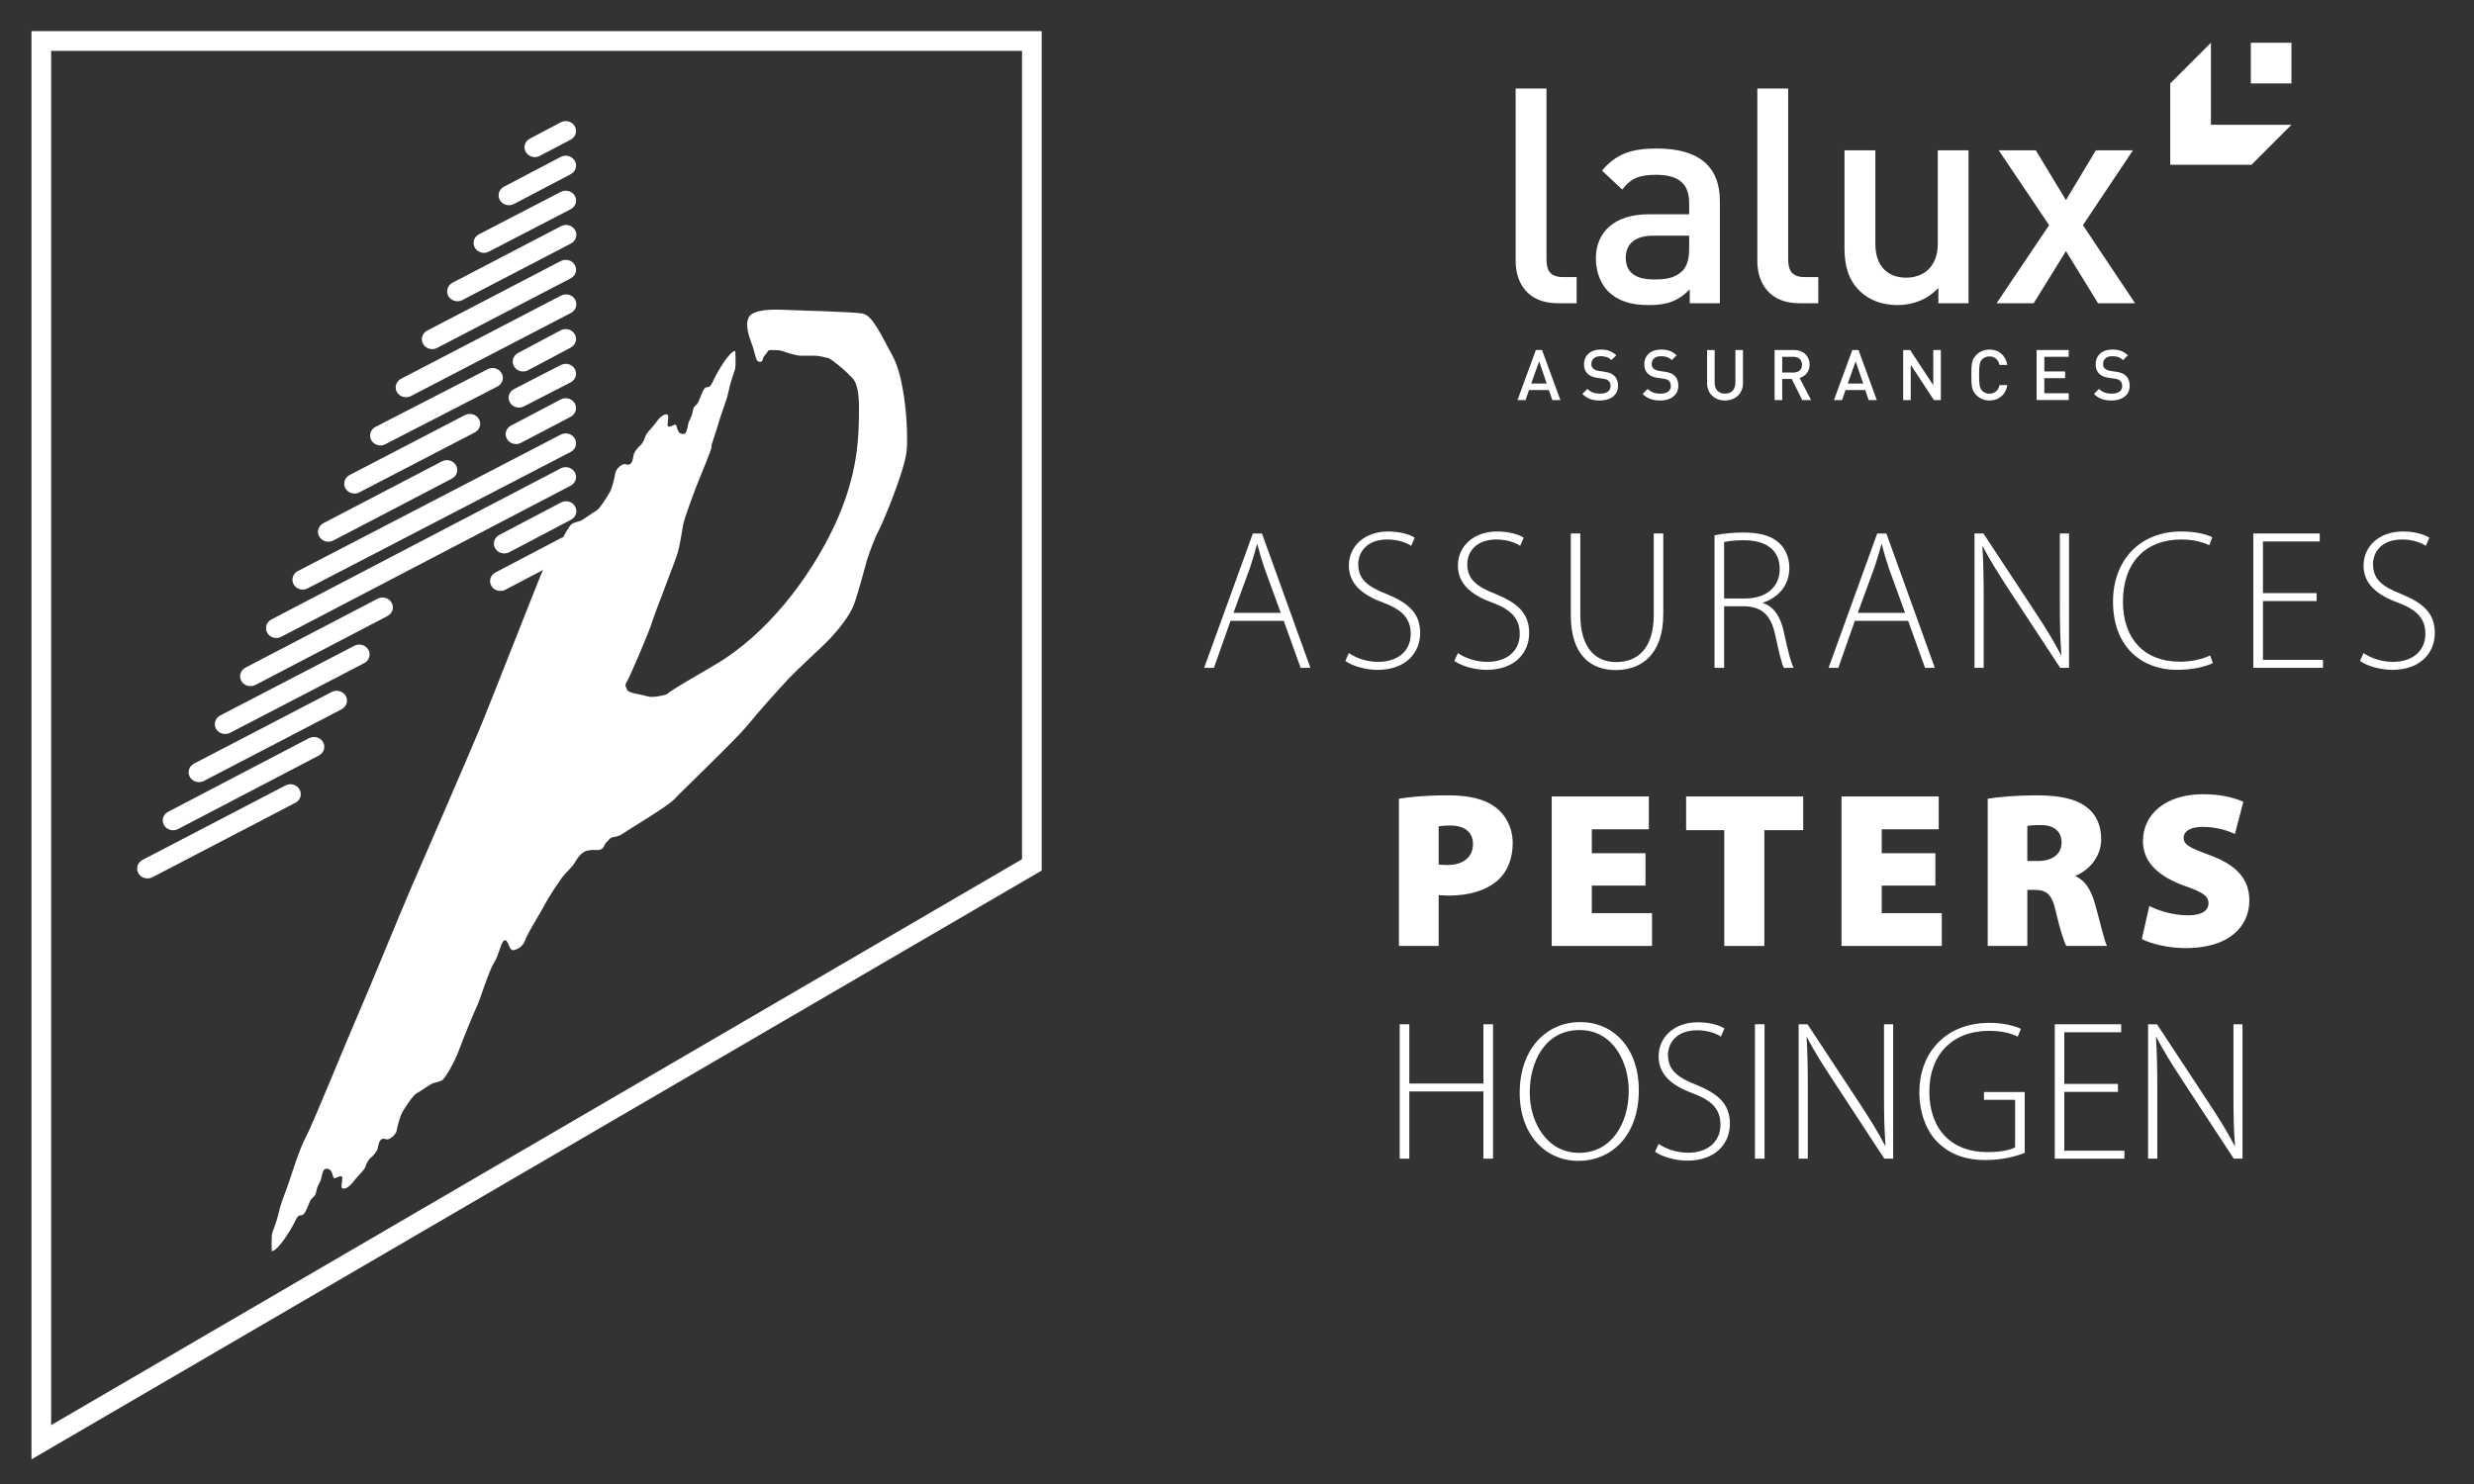<?xml version="1.0" encoding="utf-8"?>
<!-- Generator: Adobe Illustrator 15.1.0, SVG Export Plug-In . SVG Version: 6.00 Build 0)  -->
<!DOCTYPE svg PUBLIC "-//W3C//DTD SVG 1.1//EN" "http://www.w3.org/Graphics/SVG/1.1/DTD/svg11.dtd">
<svg version="1.1" id="Ebene_1" xmlns="http://www.w3.org/2000/svg" xmlns:xlink="http://www.w3.org/1999/xlink" x="0px" y="0px"
	 width="496.06px" height="297.64px" viewBox="0 0 496.06 297.64" enable-background="new 0 0 496.06 297.64" xml:space="preserve">
<rect x="0" y="0" width="496.06" height="297.64" fill="#333333" stroke="none"/>
<g>
	<rect x="6.313" y="6.246" fill="none" width="202.556" height="286.449"/>
	<path fill="#FFFFFF" d="M179.074,71.594c-2.361-4.348-4.1-8.319-6.093-8.701c-1.982-0.37-12.67-0.613-15.396-0.735
		c-2.734-0.134-6.586-0.134-7.456,1.48c-0.872,1.615,0.244,4.348,0.744,5.715c0.504,1.371,0.628,2.864,1.115,3.108
		c0.504,0.246,0.872,0.124,0.991-0.5c0.132-0.624,0.628-0.871,0.882-1.359c0.244-0.504,0.49-0.38,1.739-0.38
		c1.233,0,1.615,0.378,2.604,0.622c0.996,0.246,1.619,0.494,2.367,0.494h2.85c0.75,0,2.239,0.38,2.728,0.5
		c0.502,0.124,3.354,2.486,3.979,3.234c0.624,0.742,2.107,0.989,2.107,6.708c0,5.712-0.124,13.412-4.959,23.721
		c-4.847,10.306-13.414,21.734-24.099,27.94c-10.688,6.214-8.951,5.467-9.316,5.714c-0.378,0.244-2.982,0.868-4.104,0.5
		c-1.111-0.38-3.728-0.62-3.974-1.248c-0.244-0.609-0.627-0.867-0.124-1.615c0.5-0.748,4.605-10.306,5.093-12.044
		c0.5-1.737,4.849-12.668,5.214-14.159c0.374-1.495,0.746-3.726,0.989-5.217c0.26-1.495,2.241-6.708,2.867-8.323
		c0.624-1.615,2.852-6.832,2.852-7.453c0-0.077-0.025-0.126-0.052-0.188c0.754-2.229,1.439-4.554,1.718-5.44
		c0.463-1.5,1.4-3.749,1.743-5.489c0.338-1.737,1.037-3.618,1.272-4.366c0.24-0.74,0.07-3.722,0.07-3.722
		c-1.196,0.01-3.676,4.395-4.263,5.65c-0.603,1.239-0.716,1.619-1.438,1.625c-0.727,0.006-1.185,1.873-1.656,2.881
		c-0.471,0.996-0.954,0.618-1.177,1.993c-0.228,1.378-0.703,1.506-0.93,2.633c-0.223,1.111-0.351,1.863-0.954,1.869
		c-0.601,0.002-0.979-0.237-1.214-1.101c-0.248-0.874-0.248-0.874-0.847-0.618c-0.609,0.262-1.084,0.51-1.088-0.235
		c-0.006-0.746,0.44-1.989-0.271-1.98c-0.723,0.006-1.438,0.764-2.156,1.766c-0.719,1.003-1.788,1.885-2.02,2.635
		c-0.231,0.75-0.698,1.619-1.072,1.869c-0.354,0.264-1.186,1.262-1.295,1.887c-0.118,0.624-0.223,1.619-0.818,1.871
		c-0.611,0.26-0.735-0.239-1.33,0.021c-0.607,0.25-1.443,1.008-1.551,1.877c-0.116,0.874-0.688,2.993-1.045,3.621
		c-0.349,0.628-2.01,3.375-2.724,3.761c-0.735,0.374-2.524,1.766-3.119,2.026c-0.595,0.248-1.21,0.26-1.803,0.64
		c-0.453,0.289-1.58,2.21-2.452,4.159c-0.998,1.103-2.394,3.02-3.069,4.453c-0.991,2.107-10.549,26.708-13.036,32.67
		c-2.484,5.958-11.92,27.697-13.916,32.286c-1.982,4.601-8.318,20.119-10.549,25.214c-2.239,5.091-9.066,21.982-10.322,24.219
		c-1.233,2.241-2.974,7.821-3.474,9.314c-0.487,1.497-1.491,3.737-1.863,5.473c-0.363,1.739-1.109,3.602-1.367,4.347
		c-0.248,0.746-0.12,3.718-0.12,3.718c1.243,0,3.85-4.348,4.478-5.582c0.611-1.245,0.748-1.615,1.482-1.615
		c0.748,0,1.246-1.856,1.737-2.864c0.501-0.989,1.005-0.607,1.249-1.979s0.748-1.499,0.992-2.608
		c0.248-1.128,0.378-1.875,0.991-1.875c0.624,0,1.003,0.26,1.25,1.127c0.244,0.868,0.244,0.868,0.865,0.624
		c0.624-0.258,1.117-0.502,1.117,0.244c0,0.747-0.494,1.986,0.244,1.986c0.746,0,1.493-0.75,2.241-1.743
		c0.744-0.991,1.863-1.858,2.117-2.604c0.246-0.745,0.733-1.614,1.113-1.862c0.368-0.244,1.237-1.245,1.372-1.858
		c0.124-0.626,0.244-1.615,0.865-1.873c0.611-0.244,0.737,0.258,1.361,0c0.626-0.244,1.495-0.992,1.615-1.859
		c0.124-0.873,0.751-2.972,1.127-3.598c0.368-0.626,2.103-3.354,2.85-3.722c0.748-0.38,2.61-1.755,3.234-1.997
		c0.624-0.241,1.239-0.245,1.859-0.621c0.624-0.368,2.482-3.598,3.352-5.958c0.87-2.353,2.989-7.582,3.6-8.816
		c0.624-1.25,2.482-7.332,3.474-8.823c1.005-1.482,1.373-4.343,2.123-4.467c0.746-0.128,0.865,1.98,1.611,1.98
		c0.75,0,2.102-0.733,2.484-1.98c0.368-1.249,3.35-5.962,3.967-7.21c0.624-1.236,2.358-3.845,3.23-5.093
		c0.872-1.236,2.239-2.35,2.743-3.233c0.491-0.868,1.354-2.227,2.602-2.471c1.241-0.26,1.487,0.005,2.367-0.132
		c0.867-0.128,0.991-1.119,1.359-1.482c0.38-0.378,0.746-0.87,1.115-1.004c0.372-0.12,1.367-0.124,2.363-0.869
		c0.989-0.733,8.82-5.333,10.181-6.826c1.372-1.482,12.546-12.172,14.543-14.655c1.979-2.484,6.448-7.451,8.438-9.57
		c1.982-2.107,6.708-6.326,8.323-8.065c1.615-1.739,3.722-4.343,4.591-6.462c0.87-2.104,2.245-7.575,2.732-9.194
		c0.5-1.611,1.611-4.587,2.36-5.958c0.746-1.37,5.215-11.923,5.595-16.02C182.17,86.244,181.422,75.939,179.074,71.594"/>
	<path fill="#FFFFFF" d="M6.313,6.246h202.556V173.46v1.139L6.313,292.691V6.246z M10.257,285.828l194.667-113.502V10.195H10.257
		V285.828z"/>
	<path fill="#FFFFFF" d="M27.758,175.158c-0.558-0.965-0.178-2.169,0.826-2.695l28.661-14.932c1.001-0.516,2.263-0.168,2.809,0.793
		c0.553,0.954,0.194,2.15-0.826,2.681l-28.648,14.932c-0.32,0.167-0.663,0.239-1.002,0.239
		C28.851,176.176,28.129,175.813,27.758,175.158"/>
	<path fill="#FFFFFF" d="M32.892,165.503c-0.558-0.967-0.19-2.168,0.82-2.69l28.24-14.761c1.018-0.522,2.278-0.175,2.823,0.772
		c0.541,0.962,0.184,2.162-0.818,2.693l-28.25,14.758c-0.316,0.169-0.655,0.241-1.002,0.241
		C33.972,166.517,33.266,166.151,32.892,165.503"/>
	<path fill="#FFFFFF" d="M38.072,155.84c-0.545-0.956-0.178-2.164,0.832-2.691l27.593-14.361c1.006-0.522,2.268-0.169,2.825,0.779
		c0.545,0.964,0.178,2.165-0.834,2.687l-27.597,14.37c-0.308,0.167-0.65,0.239-0.985,0.239
		C39.166,156.862,38.456,156.494,38.072,155.84"/>
	<path fill="#FFFFFF" d="M43.326,146.185c-0.545-0.964-0.182-2.165,0.82-2.687l26.895-13.971c1.008-0.537,2.276-0.171,2.819,0.783
		c0.549,0.96,0.175,2.165-0.826,2.687L46.143,146.97c-0.318,0.161-0.661,0.237-0.989,0.237
		C44.416,147.207,43.706,146.842,43.326,146.185"/>
	<path fill="#FFFFFF" d="M98.529,117.503c-0.562-0.958-0.198-2.165,0.818-2.689l13.143-6.902c1.01-0.521,2.264-0.178,2.821,0.77
		c0.558,0.957,0.19,2.167-0.813,2.691l-13.16,6.902c-0.312,0.169-0.657,0.244-1,0.244C99.606,118.52,98.9,118.156,98.529,117.503"/>
	<path fill="#FFFFFF" d="M48.4,136.59c-0.554-0.962-0.18-2.168,0.822-2.693L75.7,120.085c1-0.527,2.259-0.169,2.821,0.785
		c0.547,0.969,0.18,2.162-0.836,2.687l-26.462,13.812c-0.326,0.167-0.665,0.242-1.003,0.242
		C49.492,137.61,48.775,137.241,48.4,136.59"/>
	<path fill="#FFFFFF" d="M99.297,109.986c-0.568-0.958-0.194-2.164,0.803-2.695l12.387-6.506c1.012-0.539,2.266-0.192,2.823,0.774
		c0.558,0.958,0.19,2.152-0.813,2.677l-12.383,6.52c-0.322,0.167-0.665,0.239-0.991,0.239
		C100.383,110.996,99.663,110.634,99.297,109.986"/>
	<path fill="#FFFFFF" d="M53.594,126.931c-0.556-0.957-0.192-2.167,0.818-2.691l58.02-30.301c1.016-0.524,2.261-0.177,2.823,0.789
		c0.543,0.95,0.18,2.15-0.824,2.677l-58.028,30.305c-0.31,0.166-0.657,0.242-0.996,0.242
		C54.674,127.951,53.965,127.585,53.594,126.931"/>
	<path fill="#FFFFFF" d="M58.889,117.218c-0.545-0.962-0.184-2.168,0.839-2.689l52.712-27.364c1.012-0.516,2.271-0.169,2.817,0.793
		c0.537,0.956,0.178,2.156-0.824,2.678l-52.725,27.358c-0.324,0.167-0.655,0.254-0.994,0.254
		C59.979,118.249,59.271,117.867,58.889,117.218"/>
	<path fill="#FFFFFF" d="M64.021,107.619c-0.556-0.958-0.176-2.167,0.82-2.689l23.771-12.399c1.008-0.524,2.262-0.178,2.817,0.776
		c0.56,0.958,0.186,2.163-0.82,2.689l-23.76,12.399c-0.322,0.166-0.669,0.254-0.998,0.254
		C65.113,108.65,64.403,108.272,64.021,107.619"/>
	<path fill="#FFFFFF" d="M101.651,88.037c-0.558-0.95-0.194-2.156,0.813-2.681l9.958-5.237c1.004-0.529,2.27-0.178,2.83,0.779
		c0.541,0.954,0.182,2.154-0.812,2.683l-9.962,5.227c-0.326,0.167-0.669,0.254-1.008,0.254
		C102.744,89.061,102.027,88.685,101.651,88.037"/>
	<path fill="#FFFFFF" d="M69.273,97.962c-0.554-0.967-0.178-2.173,0.822-2.691l23.122-12.015c1.004-0.512,2.27-0.163,2.817,0.791
		c0.545,0.966,0.178,2.152-0.83,2.674L72.082,98.737c-0.314,0.167-0.655,0.244-0.994,0.244
		C70.361,98.98,69.641,98.615,69.273,97.962"/>
	<path fill="#FFFFFF" d="M102.233,80.705c-0.549-0.952-0.169-2.152,0.834-2.67l9.372-4.827c1.016-0.516,2.28-0.163,2.817,0.789
		c0.537,0.962,0.169,2.164-0.83,2.689l-9.372,4.818c-0.322,0.167-0.665,0.242-1.001,0.242
		C103.326,81.746,102.605,81.376,102.233,80.705"/>
	<path fill="#FFFFFF" d="M103.068,73.498c-0.556-0.962-0.2-2.168,0.797-2.697l8.554-4.551c1-0.525,2.261-0.182,2.827,0.776
		c0.547,0.948,0.192,2.148-0.801,2.681l-8.554,4.547c-0.316,0.174-0.663,0.248-1.006,0.248
		C104.154,74.501,103.448,74.142,103.068,73.498"/>
	<path fill="#FFFFFF" d="M74.45,88.299c-0.539-0.964-0.159-2.17,0.845-2.687l22.476-11.561c1.002-0.522,2.266-0.166,2.805,0.797
		c0.556,0.965,0.167,2.154-0.836,2.668L77.27,89.086c-0.31,0.165-0.646,0.248-0.987,0.248C75.543,89.334,74.833,88.954,74.45,88.299
		"/>
	<path fill="#FFFFFF" d="M79.591,78.648c-0.545-0.964-0.178-2.168,0.832-2.689l32.073-16.675c1.014-0.516,2.274-0.173,2.819,0.795
		c0.554,0.954,0.18,2.154-0.826,2.679L82.412,79.425c-0.314,0.165-0.652,0.244-0.996,0.244
		C80.679,79.668,79.969,79.299,79.591,78.648"/>
	<path fill="#FFFFFF" d="M84.838,68.994c-0.556-0.965-0.176-2.168,0.828-2.695l26.769-13.944c1.012-0.521,2.28-0.178,2.821,0.789
		c0.556,0.956,0.178,2.152-0.824,2.678L87.657,69.772c-0.318,0.165-0.661,0.252-0.987,0.252
		C85.931,70.024,85.225,69.644,84.838,68.994"/>
	<path fill="#FFFFFF" d="M89.915,59.39c-0.556-0.96-0.175-2.162,0.82-2.687l21.761-11.346c1.008-0.516,2.274-0.167,2.819,0.797
		c0.554,0.946,0.182,2.154-0.817,2.676L92.723,60.169c-0.308,0.167-0.65,0.254-0.989,0.254
		C91.007,60.423,90.284,60.045,89.915,59.39"/>
	<path fill="#FFFFFF" d="M95.208,49.68c-0.545-0.969-0.18-2.175,0.839-2.691l16.394-8.502c1.02-0.515,2.276-0.153,2.821,0.795
		c0.552,0.966,0.166,2.156-0.826,2.679l-16.408,8.502c-0.308,0.163-0.651,0.248-0.985,0.248C96.298,50.71,95.588,50.33,95.208,49.68
		"/>
	<path fill="#FFFFFF" d="M100.23,40.14c-0.545-0.962-0.182-2.152,0.813-2.693l11.384-5.973c1.016-0.531,2.271-0.182,2.825,0.772
		c0.56,0.958,0.182,2.165-0.812,2.689l-11.385,5.979c-0.31,0.163-0.657,0.239-0.996,0.239
		C101.321,41.154,100.614,40.791,100.23,40.14"/>
	<path fill="#FFFFFF" d="M105.424,30.481c-0.56-0.956-0.188-2.163,0.818-2.674l6.181-3.268c1.004-0.531,2.272-0.182,2.83,0.772
		c0.541,0.958,0.186,2.167-0.814,2.689l-6.196,3.255c-0.318,0.163-0.661,0.252-1.012,0.252
		C106.513,31.508,105.807,31.136,105.424,30.481"/>
	<path fill="#FFFFFF" d="M246.729,124.513l-3.325,9.434h-1.961L251.211,107h1.825l9.711,26.947h-1.958l-3.391-9.434H246.729z
		 M256.804,122.91l-3.275-8.992c-0.645-1.883-1.004-3.238-1.413-4.764h-0.07c-0.404,1.559-0.834,2.967-1.396,4.678l-3.325,9.079
		H256.804z"/>
	<path fill="#FFFFFF" d="M270.463,130.989c1.516,1.041,3.651,1.757,5.886,1.757c4.04,0,6.51-2.274,6.51-5.588
		c0-3.003-1.549-4.802-5.469-6.285c-4.316-1.561-6.927-3.804-6.927-7.443c0-3.953,3.242-6.834,7.844-6.834
		c2.527,0,4.432,0.638,5.353,1.246l-0.714,1.636c-0.715-0.521-2.441-1.278-4.755-1.278c-4.369,0-5.853,2.796-5.853,4.917
		c0,2.958,1.723,4.476,5.613,5.991c4.428,1.809,6.803,3.848,6.803,7.844c0,3.92-2.821,7.397-8.558,7.397
		c-2.343,0-5.048-0.758-6.444-1.799L270.463,130.989z"/>
	<path fill="#FFFFFF" d="M292.325,130.989c1.52,1.041,3.651,1.757,5.886,1.757c4.04,0,6.51-2.274,6.51-5.588
		c0-3.003-1.549-4.802-5.473-6.285c-4.309-1.561-6.923-3.804-6.923-7.443c0-3.953,3.242-6.834,7.844-6.834
		c2.523,0,4.432,0.638,5.353,1.246l-0.714,1.636c-0.715-0.521-2.438-1.278-4.755-1.278c-4.365,0-5.853,2.796-5.853,4.917
		c0,2.958,1.723,4.476,5.613,5.991c4.433,1.809,6.803,3.848,6.803,7.844c0,3.92-2.816,7.397-8.558,7.397
		c-2.317,0-5.048-0.758-6.448-1.799L292.325,130.989z"/>
	<path fill="#FFFFFF" d="M316.864,106.996v16.271c0,6.879,3.209,9.519,7.162,9.519c4.485,0,7.571-2.875,7.571-9.519v-16.271h1.908
		v16.119c0,8.275-4.486,11.278-9.542,11.278c-4.725,0-9-2.72-9-11.008v-16.389H316.864z"/>
	<path fill="#FFFFFF" d="M343.778,107.355c1.664-0.359,3.952-0.552,5.823-0.552c3.536,0,5.767,0.758,7.278,2.23
		c1.16,1.128,1.899,2.922,1.899,4.798c0,3.641-2.168,5.958-5.287,7.042v0.077c2.165,0.682,3.512,2.72,4.16,5.718
		c0.921,4.203,1.429,6.196,1.99,7.278h-1.957c-0.446-0.801-0.987-3.162-1.727-6.553c-0.831-3.876-2.499-5.642-6.063-5.805h-4.192
		v12.358h-1.925V107.355z M345.703,120.029h4.278c4.139,0,6.869-2.319,6.869-5.871c0-4.116-3.036-5.808-7.282-5.808
		c-1.838,0-3.205,0.207-3.865,0.368V120.029z"/>
	<path fill="#FFFFFF" d="M371.91,124.513l-3.305,9.434h-1.957L376.396,107h1.843l9.715,26.947h-1.962l-3.388-9.434H371.91z
		 M381.984,122.91l-3.271-8.992c-0.628-1.883-1.008-3.238-1.396-4.764h-0.091c-0.385,1.559-0.831,2.967-1.396,4.678l-3.325,9.079
		H381.984z"/>
	<path fill="#FFFFFF" d="M395.904,133.946v-26.951h1.788l10.487,15.915c2.197,3.358,3.746,5.884,5.08,8.479l0.063-0.039
		c-0.269-3.641-0.302-6.718-0.302-10.923v-13.432h1.842v26.951h-1.775l-10.281-15.67c-1.995-3.082-3.837-5.917-5.233-8.72
		l-0.086,0.042c0.206,3.313,0.26,6.239,0.26,10.714v13.634H395.904z"/>
	<path fill="#FFFFFF" d="M443.709,132.984c-1.362,0.684-3.952,1.365-7.281,1.365c-6.51,0-12.747-4.161-12.747-13.711
		c0-8.009,5.143-14.042,13.672-14.042c3.445,0,5.436,0.758,6.237,1.161l-0.595,1.603c-1.363-0.686-3.325-1.161-5.613-1.161
		c-7.278,0-11.71,4.71-11.71,12.478c0,7.313,4.163,12.036,11.408,12.036c2.264,0,4.519-0.485,6.067-1.247L443.709,132.984z"/>
	<polygon fill="#FFFFFF" points="464.498,120.549 453.742,120.549 453.742,132.344 465.778,132.344 465.778,133.946 
		451.813,133.946 451.813,106.996 465.126,106.996 465.126,108.602 453.742,108.602 453.742,118.957 464.498,118.957 	"/>
	<path fill="#FFFFFF" d="M473.915,130.989c1.517,1.041,3.651,1.757,5.882,1.757c4.04,0,6.51-2.274,6.51-5.588
		c0-3.003-1.549-4.802-5.469-6.285c-4.313-1.561-6.923-3.804-6.923-7.443c0-3.953,3.238-6.834,7.844-6.834
		c2.523,0,4.428,0.638,5.349,1.246l-0.714,1.636c-0.715-0.521-2.438-1.278-4.754-1.278c-4.366,0-5.828,2.796-5.828,4.917
		c0,2.958,1.701,4.476,5.588,5.991c4.433,1.809,6.803,3.848,6.803,7.844c0,3.92-2.792,7.397-8.554,7.397
		c-2.321,0-5.052-0.758-6.447-1.799L473.915,130.989z"/>
	<path fill="#FFFFFF" d="M280.5,160.188c2.185-0.352,5.332-0.674,9.867-0.674c4.304,0,7.423,0.806,9.509,2.408
		c2.053,1.512,3.437,4.133,3.437,7.199c0,3.032-1.029,5.654-2.929,7.386c-2.408,2.137-5.911,3.118-9.963,3.118
		c-0.797,0-1.471-0.095-1.953-0.095v10.195H280.5V160.188z M288.468,173.396c0.425,0.045,0.966,0.091,1.805,0.091
		c3.114,0,5.072-1.607,5.072-4.176c0-2.23-1.454-3.74-4.531-3.74c-1.156,0-1.958,0.08-2.346,0.176V173.396z"/>
	<polygon fill="#FFFFFF" points="329.937,177.619 319.173,177.619 319.173,183.14 331.246,183.14 331.246,189.724 311.135,189.724 
		311.135,159.741 330.61,159.741 330.61,166.325 319.173,166.325 319.173,171.127 329.937,171.127 	"/>
	<polygon fill="#FFFFFF" points="345.728,166.5 338.082,166.5 338.082,159.741 361.563,159.741 361.563,166.5 353.766,166.5 
		353.766,189.724 345.728,189.724 	"/>
	<polygon fill="#FFFFFF" points="388.061,177.619 377.301,177.619 377.301,183.14 389.349,183.14 389.349,189.724 369.238,189.724 
		369.238,159.741 388.733,159.741 388.733,166.325 377.301,166.325 377.301,171.127 388.061,171.127 	"/>
	<path fill="#FFFFFF" d="M398.556,160.191c2.255-0.359,5.688-0.674,9.674-0.674c4.593,0,7.872,0.624,10.152,2.357
		c1.921,1.464,2.924,3.602,2.924,6.492c0,3.74-2.796,6.359-5.109,7.255v0.131c1.958,0.886,3.077,2.796,3.825,5.38
		c0.896,3.068,1.863,7.435,2.441,8.591h-8.166c-0.446-0.896-1.252-3.209-2.086-6.938c-0.806-3.563-1.925-4.316-4.403-4.316h-1.31
		v11.255h-7.942V160.191z M406.498,172.686h2.091c3.04,0,4.774-1.464,4.774-3.692c0-2.222-1.475-3.517-4.139-3.517
		c-1.512,0-2.313,0.095-2.727,0.175V172.686z"/>
	<path fill="#FFFFFF" d="M430.963,181.711c1.83,0.934,4.754,1.867,7.777,1.867c2.76,0,4.081-0.934,4.081-2.445
		c0-1.463-1.321-2.264-4.696-3.42c-5.072-1.83-8.446-4.581-8.446-9.029c0-5.298,4.469-9.393,12.044-9.393
		c3.564,0,6.138,0.673,8.096,1.521l-1.697,6.441c-1.289-0.574-3.507-1.412-6.489-1.412c-2.445,0-3.792,0.886-3.792,2.218
		c0,1.508,1.607,2.09,5.395,3.518c5.37,1.992,7.777,4.849,7.777,9.024c0,5.157-3.989,9.56-12.759,9.56
		c-3.598,0-7.125-0.933-8.802-1.817L430.963,181.711z"/>
	<polygon fill="#FFFFFF" points="282.577,205.432 282.577,217.315 297.438,217.315 297.438,205.432 299.367,205.432 
		299.367,232.383 297.438,232.383 297.438,218.905 282.577,218.905 282.577,232.383 280.652,232.383 280.652,205.432 	"/>
	<path fill="#FFFFFF" d="M316.509,232.829c-6.629,0-11.797-5.246-11.797-13.639c0-8.842,5.37-14.192,12.119-14.192
		c6.807,0,11.768,5.318,11.768,13.639c0,9.508-5.853,14.192-12.036,14.192H316.509z M316.624,231.223
		c6.415,0,9.955-5.796,9.955-12.468c0-5.686-3.114-12.167-9.863-12.167c-6.836,0-9.988,6.241-9.988,12.523
		c0,6.08,3.507,12.111,9.864,12.111H316.624z"/>
	<path fill="#FFFFFF" d="M332.572,229.426c1.52,1.041,3.651,1.768,5.886,1.768c4.039,0,6.51-2.288,6.51-5.603
		c0-3.001-1.549-4.798-5.473-6.285c-4.309-1.559-6.923-3.789-6.923-7.431c0-3.963,3.238-6.844,7.844-6.844
		c2.523,0,4.432,0.636,5.349,1.245l-0.715,1.636c-0.714-0.522-2.433-1.278-4.75-1.278c-4.365,0-5.853,2.792-5.853,4.919
		c0,2.956,1.727,4.481,5.613,6.002c4.428,1.797,6.803,3.833,6.803,7.829c0,3.922-2.816,7.399-8.559,7.399
		c-2.316,0-5.051-0.76-6.447-1.797L332.572,229.426z"/>
	<rect x="351.882" y="205.432" fill="#FFFFFF" width="1.925" height="26.951"/>
	<path fill="#FFFFFF" d="M360.643,232.383v-26.951h1.784l10.487,15.923c2.197,3.358,3.75,5.871,5.084,8.472l0.063-0.043
		c-0.269-3.631-0.302-6.719-0.302-10.909v-13.442h1.838v26.951h-1.775l-10.256-15.677c-2.016-3.075-3.858-5.913-5.254-8.707
		l-0.066,0.031c0.182,3.326,0.239,6.24,0.239,10.725v13.628H360.643z"/>
	<path fill="#FFFFFF" d="M405.979,231.223c-1.367,0.562-4.218,1.441-7.877,1.441c-3.564,0-6.803-0.88-9.533-3.52
		c-2.23-2.158-3.718-5.795-3.718-10.152c0-7.484,4.932-13.844,14.085-13.844c2.883,0,5.233,0.682,6.271,1.2l-0.628,1.563
		c-1.396-0.682-3.173-1.16-5.763-1.16c-7.397,0-11.97,4.843-11.97,12.153c0,7.606,4.453,12.164,11.557,12.164
		c2.851,0,4.639-0.398,5.646-0.96v-9.523h-6.241v-1.559h8.171V231.223z"/>
	<polygon fill="#FFFFFF" points="424.664,218.992 413.908,218.992 413.908,230.791 425.965,230.791 425.965,232.383 
		412.004,232.383 412.004,205.432 425.316,205.432 425.316,207.034 413.908,207.034 413.908,217.39 424.664,217.39 	"/>
	<path fill="#FFFFFF" d="M430.715,232.383v-26.951h1.785l10.486,15.923c2.197,3.358,3.747,5.871,5.081,8.472l0.065-0.043
		c-0.272-3.631-0.301-6.719-0.301-10.909v-13.442h1.813v26.951h-1.751l-10.28-15.677c-1.991-3.075-3.833-5.913-5.229-8.707
		l-0.091,0.031c0.207,3.326,0.265,6.24,0.265,10.725v13.628H430.715z"/>
	<path fill="#FFFFFF" d="M316.129,60.819v-5.252h-2.73c-2.47,0-3.313-1.21-3.313-3.571V17.755h-6.184v34.599
		c0,4.531,2.536,8.465,8.418,8.465H316.129z"/>
	<path fill="#FFFFFF" d="M338.693,49.752c0,2.181-0.43,3.633-1.317,4.545c-1.656,1.572-3.408,1.749-5.762,1.749
		c-3.879,0-5.63-1.569-5.63-4.349c0-2.8,1.875-4.428,5.518-4.428h7.191V49.752z M344.852,60.819V40.318
		c0-6.952-4.217-10.53-12.631-10.53c-5.084,0-8.104,1.035-11.008,4.415l4.057,3.813c1.697-2.179,3.329-2.959,6.708-2.959
		c4.771,0,6.716,1.867,6.716,5.744v2.179h-8.108c-7.021,0-10.599,3.695-10.599,8.82c0,2.617,0.868,4.969,2.425,6.611
		c1.896,1.867,4.411,2.78,8.224,2.78c3.816,0,5.948-0.913,8.174-3.151v2.782H344.852z"/>
	<path fill="#FFFFFF" d="M364.587,60.819v-5.252h-2.734c-2.466,0-3.309-1.21-3.309-3.571V17.755h-6.183v34.599
		c0,4.531,2.54,8.465,8.413,8.465H364.587z"/>
	<path fill="#FFFFFF" d="M394.706,60.819V30.153h-6.162v18.703c0,4.709-2.9,6.834-6.357,6.834c-3.448,0-6.162-2.065-6.162-6.834
		V30.153h-6.188v19.599c0,3.449,0.747,6.353,3.098,8.657c1.817,1.751,4.411,2.78,7.551,2.78c3.094,0,6.063-1.152,8.174-3.453v3.083
		H394.706z"/>
	<polygon fill="#FFFFFF" points="428.104,60.819 417.646,45.159 427.671,30.153 420.236,30.153 414.243,40.136 408.2,30.153 
		400.77,30.153 410.868,45.159 400.336,60.819 407.771,60.819 414.243,50.359 420.674,60.819 	"/>
	<path fill="#FFFFFF" d="M310.127,76.926h-3.094l1.582-4.457L310.127,76.926z M312.874,80.236l-3.685-10.035h-1.234l-3.685,10.035
		h1.619l0.693-2.005h3.978l0.694,2.005H312.874z"/>
	<path fill="#FFFFFF" d="M324.439,77.38c0-0.861-0.281-1.576-0.813-2.061c-0.435-0.395-0.971-0.603-1.896-0.754l-1.123-0.171
		c-0.487-0.066-0.884-0.231-1.132-0.463c-0.285-0.235-0.396-0.553-0.396-0.929c0-0.886,0.656-1.567,1.834-1.567
		c0.863,0,1.577,0.184,2.188,0.789l0.987-0.969c-0.871-0.806-1.801-1.148-3.118-1.148c-2.09,0-3.358,1.206-3.358,2.951
		c0,0.822,0.24,1.452,0.728,1.919c0.441,0.407,1.078,0.689,1.896,0.805l1.202,0.169c0.587,0.091,0.839,0.178,1.086,0.43
		c0.285,0.239,0.409,0.605,0.409,1.047c0,0.96-0.772,1.526-2.077,1.526c-1.029,0-1.834-0.228-2.558-0.95l-1.023,1
		c0.949,0.973,2.027,1.324,3.535,1.324C322.932,80.327,324.439,79.227,324.439,77.38"/>
	<path fill="#FFFFFF" d="M336.525,77.38c0-0.861-0.261-1.576-0.814-2.061c-0.413-0.395-0.941-0.603-1.871-0.754l-1.148-0.171
		c-0.462-0.066-0.863-0.231-1.131-0.463c-0.261-0.235-0.376-0.553-0.376-0.929c0-0.886,0.656-1.567,1.838-1.567
		c0.843,0,1.577,0.184,2.188,0.789l0.963-0.969c-0.851-0.806-1.78-1.148-3.118-1.148c-2.086,0-3.354,1.206-3.354,2.951
		c0,0.822,0.235,1.452,0.744,1.919c0.425,0.407,1.082,0.689,1.896,0.805l1.177,0.169c0.595,0.091,0.863,0.178,1.115,0.43
		c0.261,0.239,0.385,0.605,0.385,1.047c0,0.96-0.748,1.526-2.074,1.526c-1.032,0-1.838-0.228-2.561-0.95l-1.024,1
		c0.975,0.973,2.058,1.324,3.561,1.324C335.018,80.327,336.525,79.227,336.525,77.38"/>
	<path fill="#FFFFFF" d="M349.486,76.86v-6.658h-1.521v6.578c0,1.347-0.826,2.175-2.09,2.175c-1.256,0-2.073-0.828-2.073-2.175
		v-6.578h-1.52v6.658c0,2.073,1.54,3.467,3.593,3.467C347.934,80.327,349.486,78.933,349.486,76.86"/>
	<path fill="#FFFFFF" d="M361.32,73.151c0,0.983-0.694,1.565-1.711,1.565h-2.263v-3.156h2.263
		C360.626,71.561,361.32,72.153,361.32,73.151 M363.138,80.236l-2.313-4.432c1.132-0.322,2.02-1.237,2.02-2.679
		c0-1.7-1.227-2.924-3.122-2.924h-3.899v10.035h1.524v-4.223h1.912l2.106,4.223H363.138z"/>
	<path fill="#FFFFFF" d="M373.592,76.926h-3.099l1.578-4.457L373.592,76.926z M376.31,80.236l-3.66-10.035h-1.239l-3.684,10.035
		h1.623l0.689-2.005H374l0.686,2.005H376.31z"/>
	<polygon fill="#FFFFFF" points="389.159,80.236 389.159,70.202 387.639,70.202 387.639,77.256 383,70.202 381.604,70.202 
		381.604,80.236 383.124,80.236 383.124,73.171 387.767,80.236 	"/>
	<path fill="#FFFFFF" d="M402.492,77.234h-1.562c-0.231,1.018-0.93,1.724-2.024,1.724c-0.61,0-1.131-0.227-1.486-0.605
		c-0.483-0.543-0.595-1.119-0.595-3.129c0-2.03,0.111-2.608,0.595-3.143c0.355-0.372,0.876-0.599,1.486-0.599
		c1.095,0,1.78,0.702,2.021,1.712h1.565c-0.376-2-1.739-3.083-3.586-3.083c-1.04,0-1.949,0.386-2.643,1.08
		c-0.996,0.985-0.983,2.098-0.983,4.033c0,1.933-0.013,3.04,0.983,4.023c0.693,0.694,1.603,1.083,2.643,1.083
		C400.708,80.33,402.153,79.243,402.492,77.234"/>
	<polygon fill="#FFFFFF" points="414.792,80.236 414.792,78.875 409.906,78.875 409.906,75.846 414.078,75.846 414.078,74.497 
		409.906,74.497 409.906,71.561 414.792,71.561 414.792,70.202 408.361,70.202 408.361,80.236 	"/>
	<path fill="#FFFFFF" d="M427.026,77.38c0-0.861-0.284-1.576-0.813-2.061c-0.438-0.395-0.938-0.603-1.892-0.754l-1.128-0.171
		c-0.467-0.066-0.884-0.231-1.136-0.463c-0.28-0.235-0.372-0.553-0.372-0.929c0-0.886,0.633-1.567,1.81-1.567
		c0.872,0,1.582,0.184,2.189,0.789l0.987-0.969c-0.868-0.806-1.801-1.148-3.115-1.148c-2.085,0-3.354,1.206-3.354,2.951
		c0,0.822,0.235,1.452,0.719,1.919c0.446,0.407,1.078,0.689,1.921,0.805l1.177,0.169c0.595,0.091,0.839,0.178,1.091,0.43
		c0.285,0.239,0.409,0.605,0.409,1.047c0,0.96-0.769,1.526-2.078,1.526c-1.028,0-1.834-0.228-2.564-0.95l-1.013,1
		c0.95,0.973,2.053,1.324,3.532,1.324C425.52,80.327,427.026,79.227,427.026,77.38"/>
	<polygon fill="#FFFFFF" points="435.151,33.04 435.151,16.733 443.313,8.576 443.313,25.033 459.455,25.033 451.45,33.038 	"/>
	<rect x="451.313" y="8.576" fill="#FFFFFF" width="8.146" height="8.158"/>
</g>
</svg>
